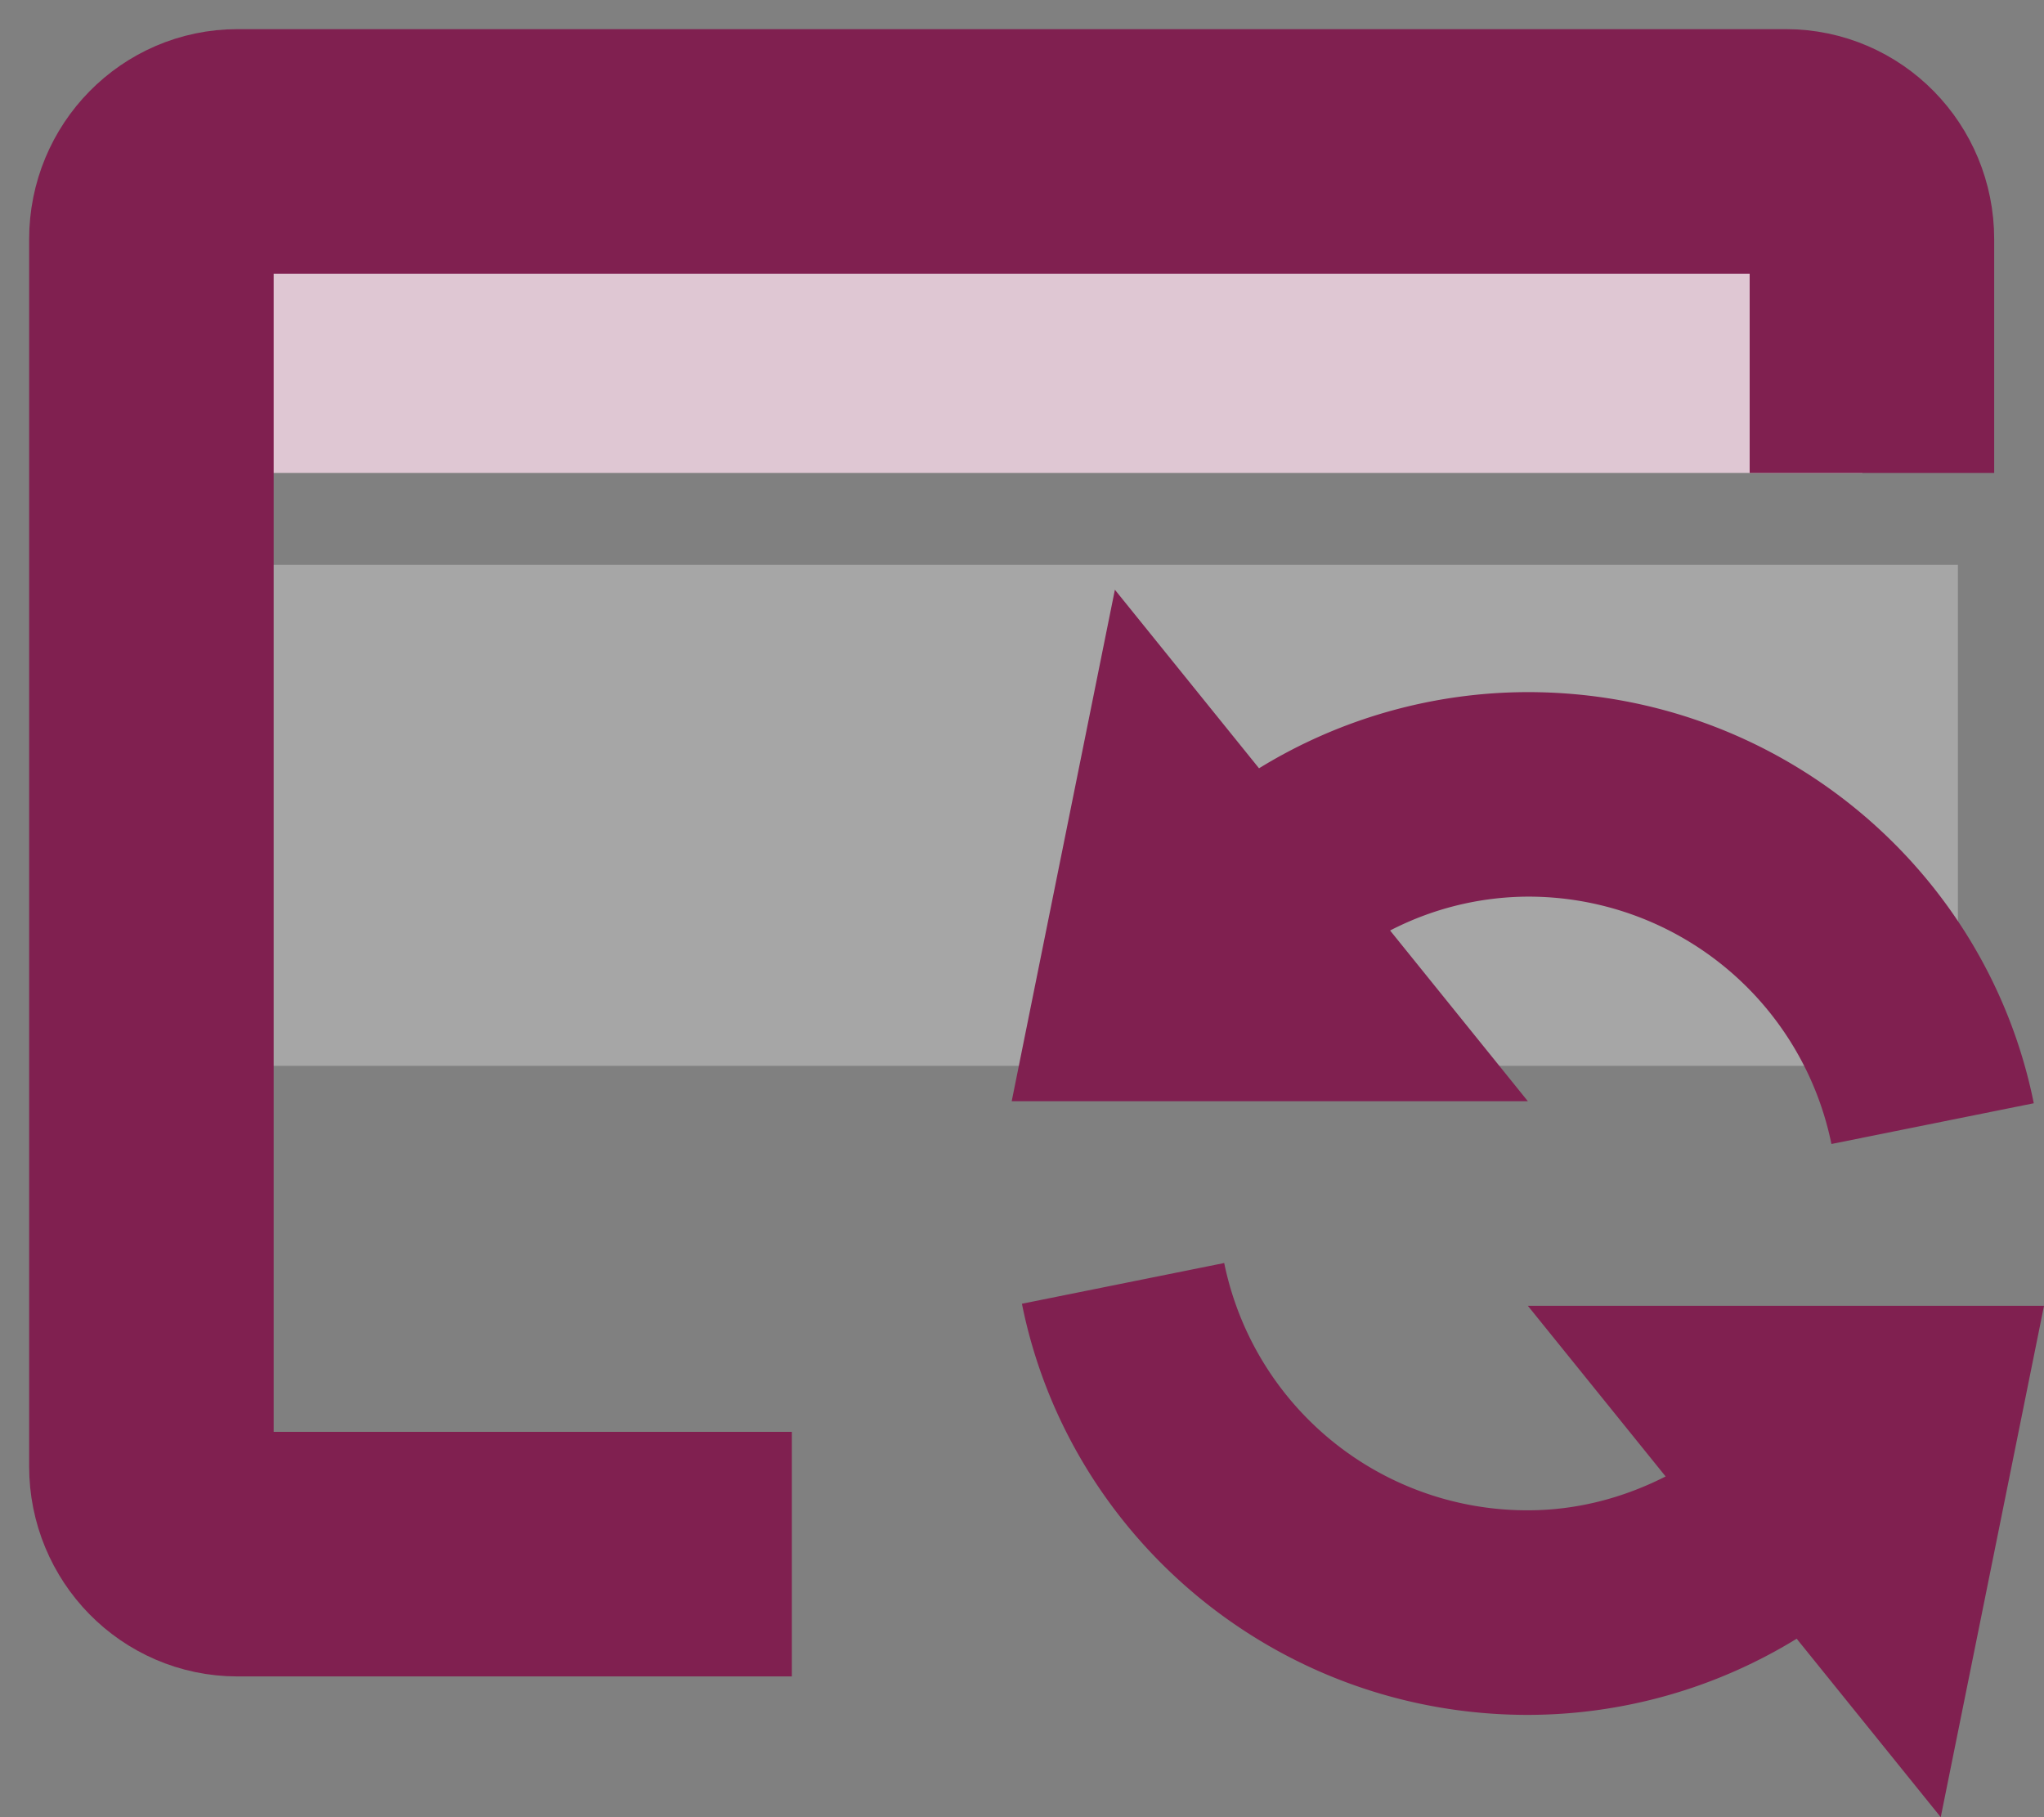 <svg xmlns="http://www.w3.org/2000/svg" width="27" height="24" viewBox="0 0 27 24"><rect x="0" y="0" width="27" height="24" fill="#808080" stroke="none"/><g fill="none" fill-rule="evenodd"><path fill="#FFF" fill-opacity=".3" fill-rule="nonzero" d="M3.136 7.46h22.727v6.617H3.136z"/><path fill="#DFC7D3" fill-rule="nonzero" d="M24.601 2.129H2.379v4.117h22.222z"/><path stroke="#802050" stroke-width="3.23" d="M24.727 6.246V3.158c0-.64-.508-1.158-1.136-1.158H3.136C2.51 2 2 2.518 2 3.158v16.21c0 .64.509 1.158 1.136 1.158h7.324"/><path fill="#802050" fill-rule="nonzero" d="M18.361 12.29a4.003 4.003 0 0 1 1.82-.448 4.085 4.085 0 0 1 4.011 3.267l2.673-.538c-.622-3.095-3.375-5.43-6.683-5.43a6.797 6.797 0 0 0-3.551 1.006l-1.904-2.358-1.363 6.755h6.818l-1.82-2.255ZM25.636 24l-1.903-2.357a6.797 6.797 0 0 1-3.551 1.006c-3.308 0-6.062-2.336-6.683-5.43l2.672-.538a4.085 4.085 0 0 0 4.01 3.266c.66 0 1.273-.169 1.821-.447l-1.82-2.254H27L25.636 24Z"/></g></svg>